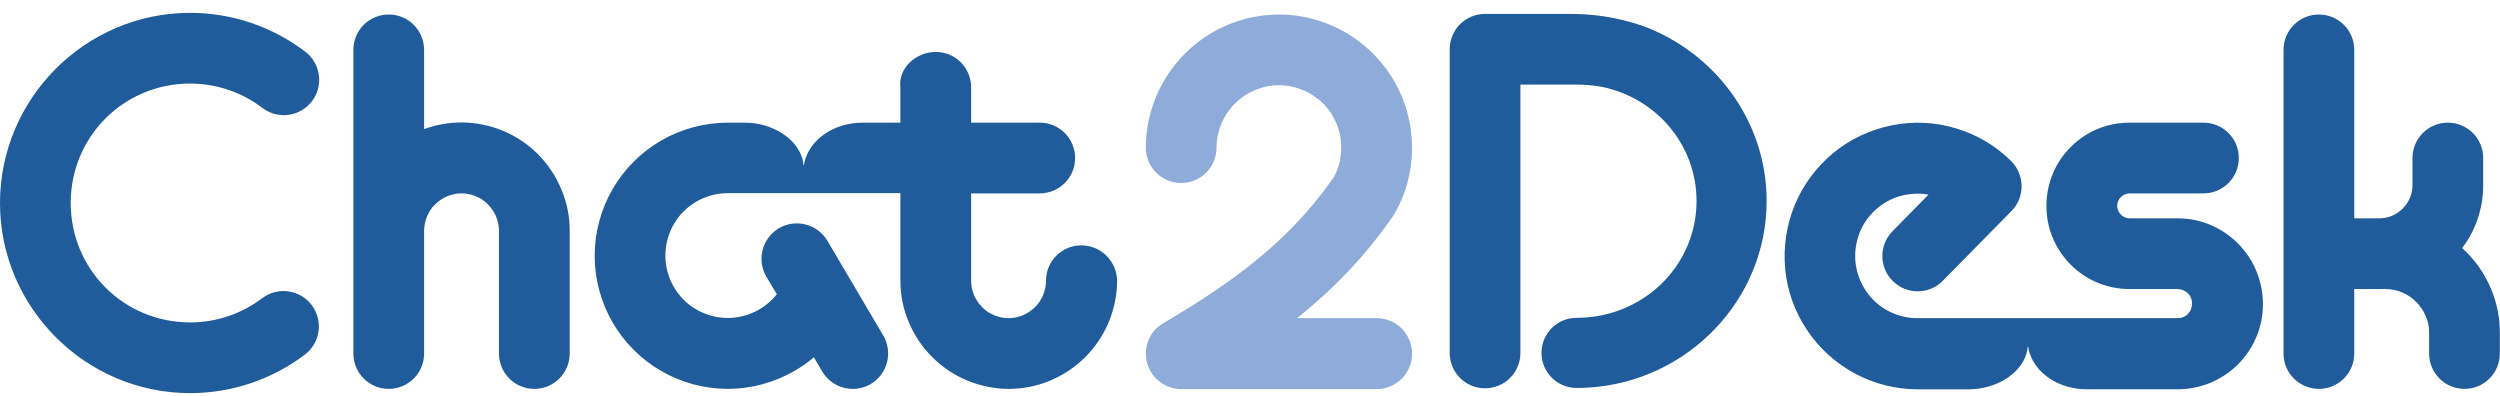 <?xml version="1.0" encoding="UTF-8"?> <svg xmlns="http://www.w3.org/2000/svg" width="158" height="25" viewBox="0 0 158 25" fill="none"><path d="M12 0.812C5.396 0.821 3.54504e-05 6.225 0 12.829C4.17559e-05 19.439 5.407 24.845 12.017 24.845C14.686 24.845 17.221 23.959 19.267 22.412C19.501 22.235 19.698 22.013 19.846 21.76C19.994 21.507 20.092 21.227 20.132 20.936C20.172 20.646 20.155 20.35 20.081 20.066C20.007 19.782 19.878 19.515 19.701 19.281C19.524 19.047 19.302 18.85 19.049 18.702C18.796 18.553 18.516 18.456 18.226 18.416C17.935 18.375 17.639 18.393 17.355 18.467C17.071 18.541 16.804 18.67 16.57 18.847C15.285 19.82 13.699 20.376 12.017 20.376C7.822 20.376 4.469 17.023 4.469 12.829C4.469 8.638 7.816 5.287 12.006 5.281H12.017C13.705 5.281 15.297 5.842 16.586 6.822C17.058 7.181 17.653 7.338 18.24 7.258C18.827 7.178 19.359 6.868 19.717 6.396C19.895 6.163 20.025 5.896 20.1 5.613C20.174 5.329 20.193 5.033 20.153 4.742C20.113 4.452 20.017 4.171 19.869 3.918C19.721 3.664 19.525 3.442 19.291 3.265C17.241 1.706 14.697 0.812 12.017 0.812H12.002H12ZM93.855 0.879C92.619 0.879 91.621 1.878 91.621 3.114V22.305C91.621 23.541 92.619 24.54 93.855 24.54C95.091 24.54 96.09 23.541 96.09 22.305V5.348H99.365C100.025 5.335 100.73 5.38 101.324 5.506C104.73 6.247 107.221 9.187 107.221 12.705C107.221 16.622 104.127 19.821 100.135 20.072C99.971 20.082 99.805 20.087 99.638 20.087C98.413 20.087 97.422 21.079 97.422 22.303C97.422 23.526 98.413 24.518 99.638 24.518C99.897 24.518 100.157 24.51 100.413 24.494C106.65 24.102 111.651 18.97 111.651 12.705C111.651 7.62 108.35 3.283 103.775 1.62C102.102 1.071 100.761 0.879 99.143 0.879H93.855ZM24.569 0.917C23.333 0.917 22.334 1.916 22.334 3.151V14.587V22.343C22.334 23.578 23.333 24.577 24.569 24.577C25.804 24.577 26.803 23.578 26.803 22.343V14.587C26.803 14.272 26.869 13.969 26.987 13.68C27.105 13.391 27.276 13.128 27.5 12.918C27.723 12.694 27.986 12.523 28.262 12.405C28.552 12.287 28.854 12.221 29.169 12.221C29.485 12.221 29.787 12.287 30.076 12.405C30.366 12.523 30.628 12.694 30.839 12.918C31.062 13.141 31.233 13.404 31.351 13.68C31.47 13.969 31.535 14.272 31.535 14.587V22.343C31.535 23.578 32.535 24.577 33.77 24.577C35.006 24.577 36.005 23.578 36.005 22.343V14.587C36.005 13.693 35.834 12.8 35.479 11.971C35.137 11.143 34.638 10.394 34.007 9.75C33.376 9.119 32.613 8.606 31.785 8.264C30.957 7.923 30.063 7.739 29.169 7.739C28.368 7.739 27.566 7.883 26.803 8.159V3.151C26.803 1.916 25.804 0.917 24.569 0.917ZM146.554 0.917C145.318 0.917 144.319 1.916 144.319 3.151V22.343C144.319 23.578 145.318 24.577 146.554 24.577C147.789 24.577 148.789 23.578 148.789 22.343V18.268H150.366C150.498 18.268 150.629 18.268 150.76 18.255V18.268C151.129 18.268 151.484 18.334 151.812 18.478C152.141 18.623 152.456 18.82 152.706 19.083C152.969 19.346 153.165 19.648 153.31 19.977C153.455 20.305 153.521 20.673 153.521 21.028V22.343C153.521 23.578 154.52 24.577 155.756 24.577C156.991 24.577 157.99 23.578 157.99 22.343V21.028C157.99 20.082 157.806 19.135 157.437 18.268C157.07 17.387 156.544 16.598 155.874 15.928C155.782 15.836 155.702 15.757 155.61 15.678C155.952 15.231 156.229 14.745 156.439 14.232C156.768 13.43 156.938 12.576 156.938 11.722V9.987C156.938 8.751 155.94 7.752 154.704 7.752C153.468 7.752 152.469 8.751 152.469 9.987V11.695C152.469 11.972 152.416 12.248 152.311 12.497C152.206 12.747 152.049 12.983 151.851 13.181C151.654 13.378 151.43 13.536 151.168 13.641C150.918 13.746 150.642 13.799 150.366 13.799H148.789V3.151C148.789 1.916 147.789 0.917 146.554 0.917ZM59.14 3.283C57.904 3.283 56.761 4.29 56.905 5.517V7.752H54.498C53.646 7.756 52.86 7.993 52.233 8.39C51.464 8.877 50.934 9.605 50.811 10.435H50.781C50.708 9.584 50.134 8.837 49.304 8.349C48.684 7.984 47.923 7.764 47.121 7.752H45.995C44.523 7.752 43.064 8.146 41.789 8.882C40.514 9.619 39.449 10.683 38.713 11.958C37.977 13.233 37.582 14.693 37.582 16.165C37.582 17.637 37.977 19.096 38.713 20.371C39.449 21.646 40.514 22.711 41.789 23.447C43.064 24.183 44.523 24.577 45.995 24.577C47.467 24.577 48.926 24.183 50.201 23.447C50.635 23.197 51.056 22.908 51.437 22.579L51.963 23.473C52.594 24.538 53.961 24.893 55.026 24.275C56.09 23.644 56.445 22.277 55.827 21.212L52.295 15.223C51.664 14.158 50.297 13.803 49.232 14.421C48.167 15.052 47.812 16.419 48.43 17.484L49.097 18.596C48.782 18.991 48.401 19.319 47.967 19.569C47.362 19.911 46.692 20.095 45.995 20.095C45.298 20.095 44.628 19.911 44.023 19.569C43.419 19.227 42.932 18.728 42.577 18.123C42.236 17.518 42.051 16.848 42.051 16.151C42.051 15.455 42.236 14.784 42.577 14.18C42.919 13.575 43.419 13.089 44.023 12.734C44.628 12.392 45.298 12.208 45.995 12.208H56.905V17.729C56.905 18.623 57.076 19.516 57.431 20.345C57.773 21.173 58.272 21.922 58.916 22.566C59.547 23.197 60.31 23.71 61.138 24.052C61.966 24.393 62.86 24.577 63.754 24.577C64.648 24.577 65.542 24.407 66.37 24.052C67.198 23.71 67.947 23.21 68.591 22.566C69.222 21.935 69.735 21.173 70.076 20.345C70.418 19.516 70.602 18.623 70.602 17.729C70.576 16.506 69.577 15.507 68.341 15.507C67.106 15.507 66.107 16.506 66.107 17.742C66.107 18.058 66.041 18.36 65.923 18.649C65.804 18.938 65.633 19.201 65.41 19.411C65.186 19.635 64.924 19.806 64.647 19.924C64.358 20.042 64.056 20.108 63.741 20.108C63.425 20.108 63.123 20.042 62.834 19.924C62.544 19.806 62.282 19.635 62.071 19.411C61.848 19.188 61.677 18.925 61.558 18.649C61.44 18.36 61.375 18.058 61.375 17.742V12.221H65.713C66.948 12.221 67.947 11.222 67.947 9.987C67.947 8.751 66.948 7.752 65.713 7.752H61.375V5.517C61.375 4.282 60.376 3.283 59.14 3.283ZM134.592 7.752C133.895 7.752 133.212 7.883 132.581 8.146C131.937 8.409 131.358 8.803 130.872 9.29C130.385 9.776 129.991 10.355 129.729 10.999C129.465 11.643 129.334 12.326 129.334 13.01C129.334 13.707 129.465 14.39 129.729 15.021C129.991 15.665 130.385 16.243 130.872 16.73C131.358 17.216 131.937 17.611 132.581 17.873C133.224 18.136 133.909 18.268 134.592 18.268H137.616C137.734 18.268 137.852 18.294 137.97 18.334C138.075 18.386 138.181 18.452 138.273 18.531C138.351 18.61 138.43 18.715 138.47 18.833C138.522 18.938 138.536 19.07 138.536 19.188C138.536 19.306 138.509 19.424 138.47 19.543C138.43 19.661 138.351 19.753 138.273 19.845C138.181 19.937 138.089 20.003 137.97 20.042C137.852 20.095 137.734 20.108 137.616 20.108H121.184C120.54 20.108 119.895 19.95 119.33 19.648C118.753 19.346 118.266 18.899 117.911 18.36C117.556 17.821 117.332 17.203 117.266 16.559C117.201 15.915 117.306 15.258 117.543 14.666C117.793 14.062 118.187 13.536 118.687 13.128C119.186 12.72 119.777 12.431 120.422 12.313C120.908 12.221 121.394 12.208 121.881 12.3L119.607 14.614C118.739 15.494 118.753 16.914 119.633 17.768C120.514 18.636 121.933 18.623 122.788 17.742L127.126 13.338C127.98 12.471 127.98 11.065 127.112 10.184C126.113 9.198 124.944 8.514 123.642 8.12C122.315 7.712 120.921 7.647 119.554 7.923C118.2 8.199 116.925 8.79 115.861 9.671C114.796 10.552 113.954 11.682 113.429 12.957C112.903 14.232 112.692 15.626 112.824 17.006C112.956 18.386 113.429 19.701 114.204 20.857C114.966 22.014 116.018 22.947 117.228 23.605C118.45 24.262 119.804 24.604 121.197 24.604H124.483L124.485 24.603C125.29 24.592 126.053 24.371 126.675 24.006C127.504 23.518 128.078 22.771 128.151 21.919H128.181C128.304 22.75 128.835 23.477 129.604 23.965C130.236 24.365 131.03 24.603 131.89 24.603H137.628C138.338 24.603 139.035 24.459 139.692 24.196C140.349 23.92 140.941 23.526 141.441 23.026C141.94 22.527 142.335 21.935 142.611 21.278C142.886 20.62 143.018 19.924 143.018 19.214C143.018 18.504 142.874 17.808 142.611 17.151C142.347 16.493 141.926 15.876 141.427 15.376C140.928 14.876 140.337 14.482 139.679 14.206C139.022 13.93 138.325 13.799 137.616 13.799H134.592C134.487 13.799 134.382 13.772 134.29 13.733C134.198 13.693 134.106 13.641 134.04 13.562C133.961 13.483 133.909 13.404 133.869 13.312C133.829 13.22 133.803 13.115 133.803 13.01C133.803 12.905 133.829 12.8 133.869 12.707C133.909 12.615 133.961 12.523 134.04 12.458C134.119 12.379 134.198 12.326 134.29 12.287C134.382 12.248 134.487 12.221 134.592 12.221H139.259C140.494 12.221 141.493 11.222 141.493 9.987C141.493 8.751 140.494 7.752 139.259 7.752L134.592 7.752Z" fill="#205B9B"></path><path fill-rule="evenodd" clip-rule="evenodd" d="M87.007 20.108H81.973C84.155 18.36 86.232 16.283 88.059 13.628C88.111 13.536 88.164 13.457 88.217 13.365C88.821 12.261 89.163 11.052 89.229 9.79C89.294 8.501 89.071 7.226 88.572 6.043C88.072 4.86 87.296 3.809 86.324 2.967C85.351 2.126 84.194 1.522 82.959 1.193C81.71 0.864 80.409 0.838 79.147 1.088C77.885 1.351 76.702 1.89 75.69 2.678C74.677 3.467 73.849 4.479 73.284 5.623C72.719 6.779 72.416 8.041 72.416 9.33C72.416 10.565 73.415 11.564 74.651 11.564C75.887 11.564 76.886 10.565 76.886 9.33C76.886 8.725 77.03 8.133 77.293 7.594C77.556 7.056 77.95 6.582 78.424 6.214C78.897 5.846 79.462 5.596 80.04 5.465C80.632 5.347 81.237 5.36 81.828 5.518C82.407 5.675 82.945 5.951 83.406 6.346C83.866 6.74 84.221 7.226 84.457 7.792C84.694 8.344 84.799 8.948 84.759 9.553C84.733 10.131 84.575 10.683 84.299 11.196C81.381 15.389 77.74 17.926 73.547 20.411C73.468 20.45 73.402 20.503 73.337 20.542C73.074 20.739 72.85 20.976 72.706 21.252C72.561 21.515 72.456 21.804 72.43 22.119C72.403 22.395 72.43 22.685 72.508 22.974C72.574 23.224 72.693 23.447 72.837 23.657C73.034 23.933 73.284 24.144 73.56 24.302C73.823 24.446 74.112 24.551 74.428 24.577C74.52 24.591 74.599 24.591 74.691 24.591H87.007C88.243 24.591 89.242 23.592 89.242 22.356C89.242 21.107 88.243 20.108 87.007 20.108Z" fill="#8FABD9"></path></svg> 
